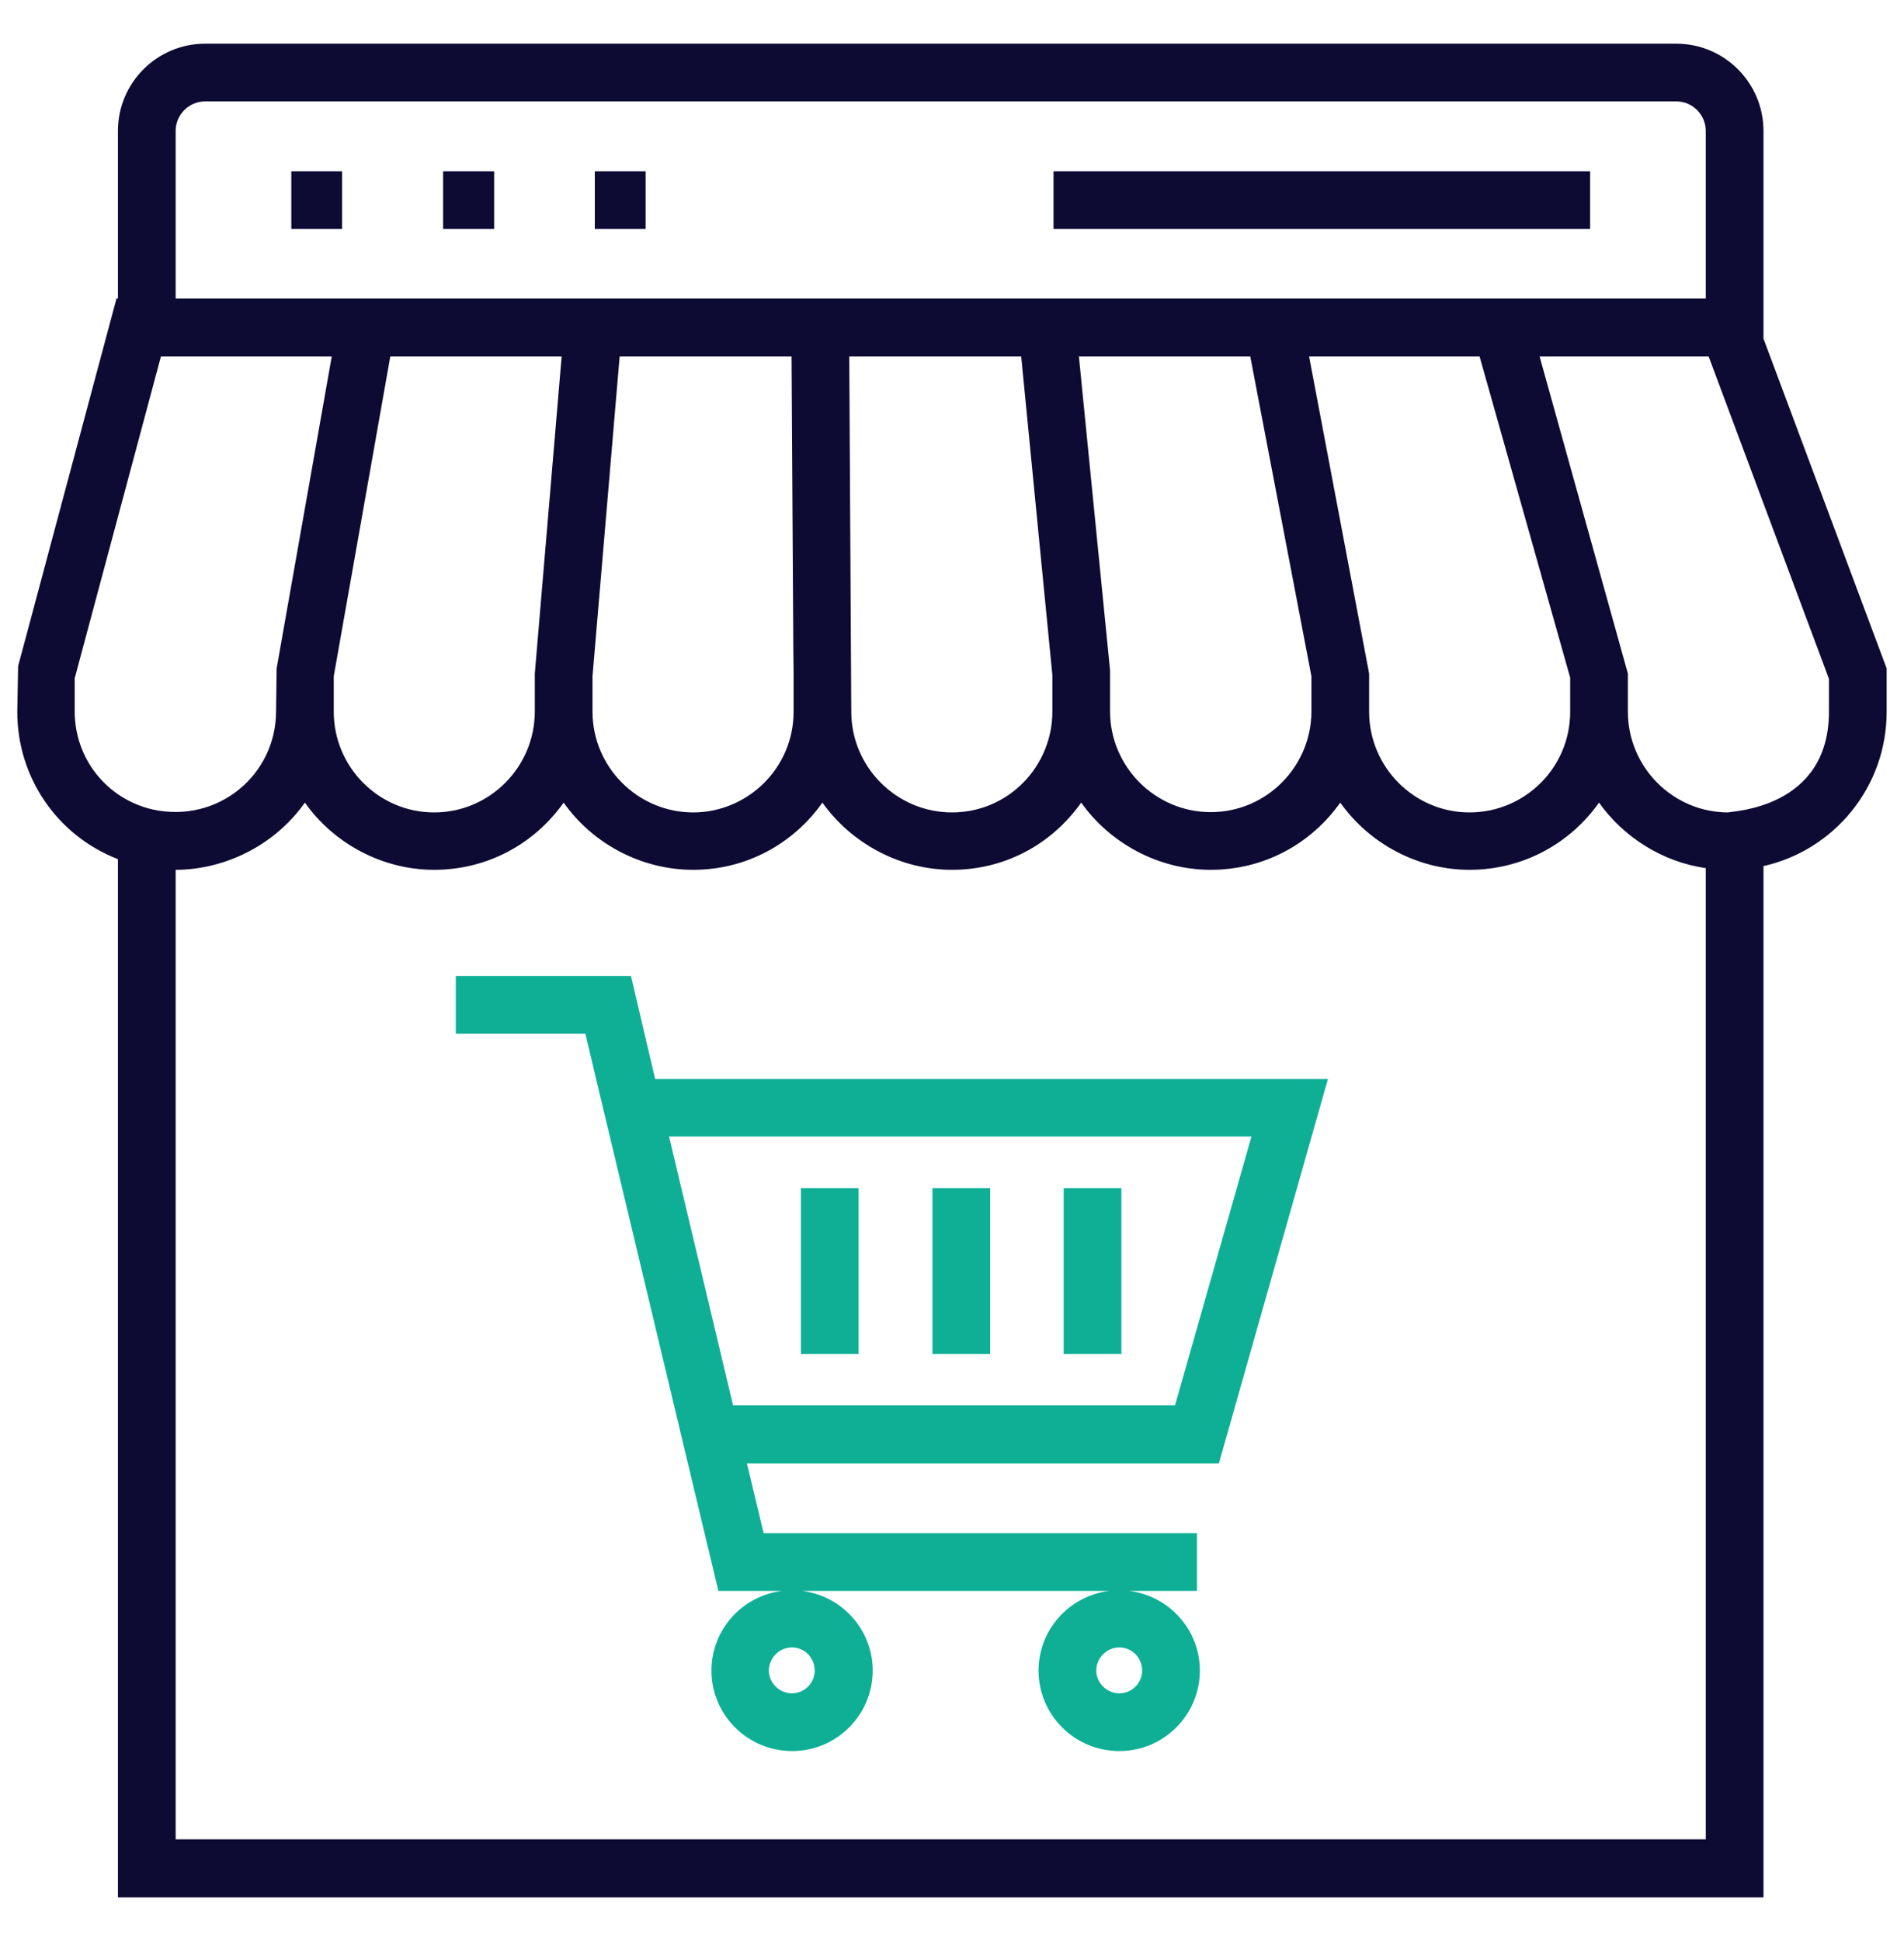 <?xml version="1.0" encoding="UTF-8"?>
<svg xmlns="http://www.w3.org/2000/svg" width="52" height="53" viewBox="0 0 52 53" fill="none">
  <path d="M7.956 4.676H9.343V6.252H7.956V4.676Z" fill="#0D0A33"></path>
  <path d="M12.101 4.676H13.495V6.252H12.101V4.676Z" fill="#0D0A33"></path>
  <path d="M16.245 4.676H17.632V6.252H16.245V4.676Z" fill="#0D0A33"></path>
  <path d="M28.773 4.676H43.427V6.252H28.773V4.676Z" fill="#0D0A33"></path>
  <path d="M3.221 23.459V51.807H48.162V23.648C50.069 23.223 51.526 21.513 51.526 19.433V18.251L48.162 9.245V8.158V3.573C48.162 2.265 47.098 1.193 45.783 1.193H5.601C4.293 1.193 3.221 2.257 3.221 3.573V8.15H3.182L0.495 18.188L0.472 19.433C0.472 21.245 1.575 22.821 3.221 23.459ZM46.586 50.223H4.797V23.75C6.081 23.75 7.468 23.128 8.327 21.915C9.099 23.01 10.415 23.75 11.857 23.75C13.298 23.75 14.583 23.057 15.394 21.915C16.182 23.033 17.506 23.75 18.932 23.75C20.373 23.75 21.658 23.049 22.461 21.915C23.257 23.033 24.581 23.75 25.999 23.75C27.417 23.75 28.701 23.081 29.529 21.915C30.317 23.026 31.64 23.75 33.066 23.75C34.516 23.75 35.8 23.049 36.604 21.915C37.384 23.018 38.7 23.75 40.133 23.75C41.583 23.75 42.875 23.041 43.671 21.915C44.333 22.852 45.404 23.538 46.586 23.703V50.223ZM9.115 18.464L10.659 9.734H15.339L14.606 18.393V19.433C14.606 20.922 13.393 22.183 11.857 22.183C10.344 22.183 9.115 20.945 9.115 19.433V18.464ZM42.883 18.503V19.433C42.883 20.969 41.638 22.183 40.133 22.183C38.621 22.183 37.392 20.945 37.392 19.433V18.393L35.753 9.734H40.409L42.883 18.503ZM35.816 18.464V19.425C35.816 20.914 34.603 22.175 33.066 22.175C31.553 22.175 30.317 20.938 30.317 19.425V18.385V18.346V18.306L29.466 9.734H34.146L35.816 18.464ZM28.741 18.432V19.433C28.741 20.914 27.551 22.183 25.999 22.183C24.486 22.183 23.249 20.945 23.249 19.433L23.194 9.734H27.89L28.741 18.432ZM21.666 17.676L21.674 18.393V19.433C21.674 20.977 20.413 22.183 18.932 22.183C17.419 22.183 16.182 20.945 16.182 19.433V18.464L16.923 9.734H21.618L21.666 17.676ZM49.95 19.433C49.95 22.096 47.28 22.143 47.201 22.183C45.688 22.183 44.459 20.945 44.459 19.433V18.393L42.048 9.734H46.665L49.95 18.535V19.433ZM4.797 3.573C4.797 3.132 5.16 2.769 5.601 2.769H45.783C46.224 2.769 46.586 3.132 46.586 3.573V8.15C43.246 8.15 1.598 8.15 4.797 8.15V3.573ZM2.047 18.495L4.395 9.734H9.06L7.555 18.251L7.539 19.425C7.539 21.158 5.955 22.49 4.175 22.104C2.922 21.82 2.04 20.717 2.04 19.425V18.495H2.047Z" fill="#0D0A33"></path>
  <path d="M17.232 26.649H12.449V28.225H15.987L16.278 29.454L18.642 39.35L19.619 43.439H21.36C20.273 43.573 19.43 44.495 19.43 45.614C19.43 46.827 20.415 47.812 21.636 47.812C22.849 47.812 23.834 46.827 23.834 45.614C23.834 44.495 22.991 43.573 21.904 43.439H30.295C29.207 43.573 28.364 44.495 28.364 45.614C28.364 46.827 29.349 47.812 30.57 47.812C31.784 47.812 32.769 46.827 32.769 45.614C32.769 44.495 31.926 43.573 30.838 43.439H32.69V41.863H20.856L20.399 39.957H33.289L36.267 29.462H17.893L17.232 26.649ZM22.25 45.614C22.25 45.96 21.967 46.236 21.628 46.236C21.289 46.236 20.998 45.952 20.998 45.614C20.998 45.275 21.281 44.983 21.628 44.983C21.975 44.983 22.25 45.267 22.25 45.614ZM31.193 45.614C31.193 45.96 30.909 46.236 30.57 46.236C30.232 46.236 29.94 45.952 29.94 45.614C29.94 45.275 30.224 44.983 30.57 44.983C30.917 44.983 31.193 45.267 31.193 45.614ZM34.179 31.03L32.091 38.373H20.021L18.272 31.03H34.179Z" fill="#0FAF96"></path>
  <path d="M21.873 32.44H23.449V36.971H21.873V32.44Z" fill="#0FAF96"></path>
  <path d="M25.466 32.44H27.042V36.971H25.466V32.44Z" fill="#0FAF96"></path>
  <path d="M29.05 32.44H30.626V36.971H29.05V32.44Z" fill="#0FAF96"></path>
</svg>
